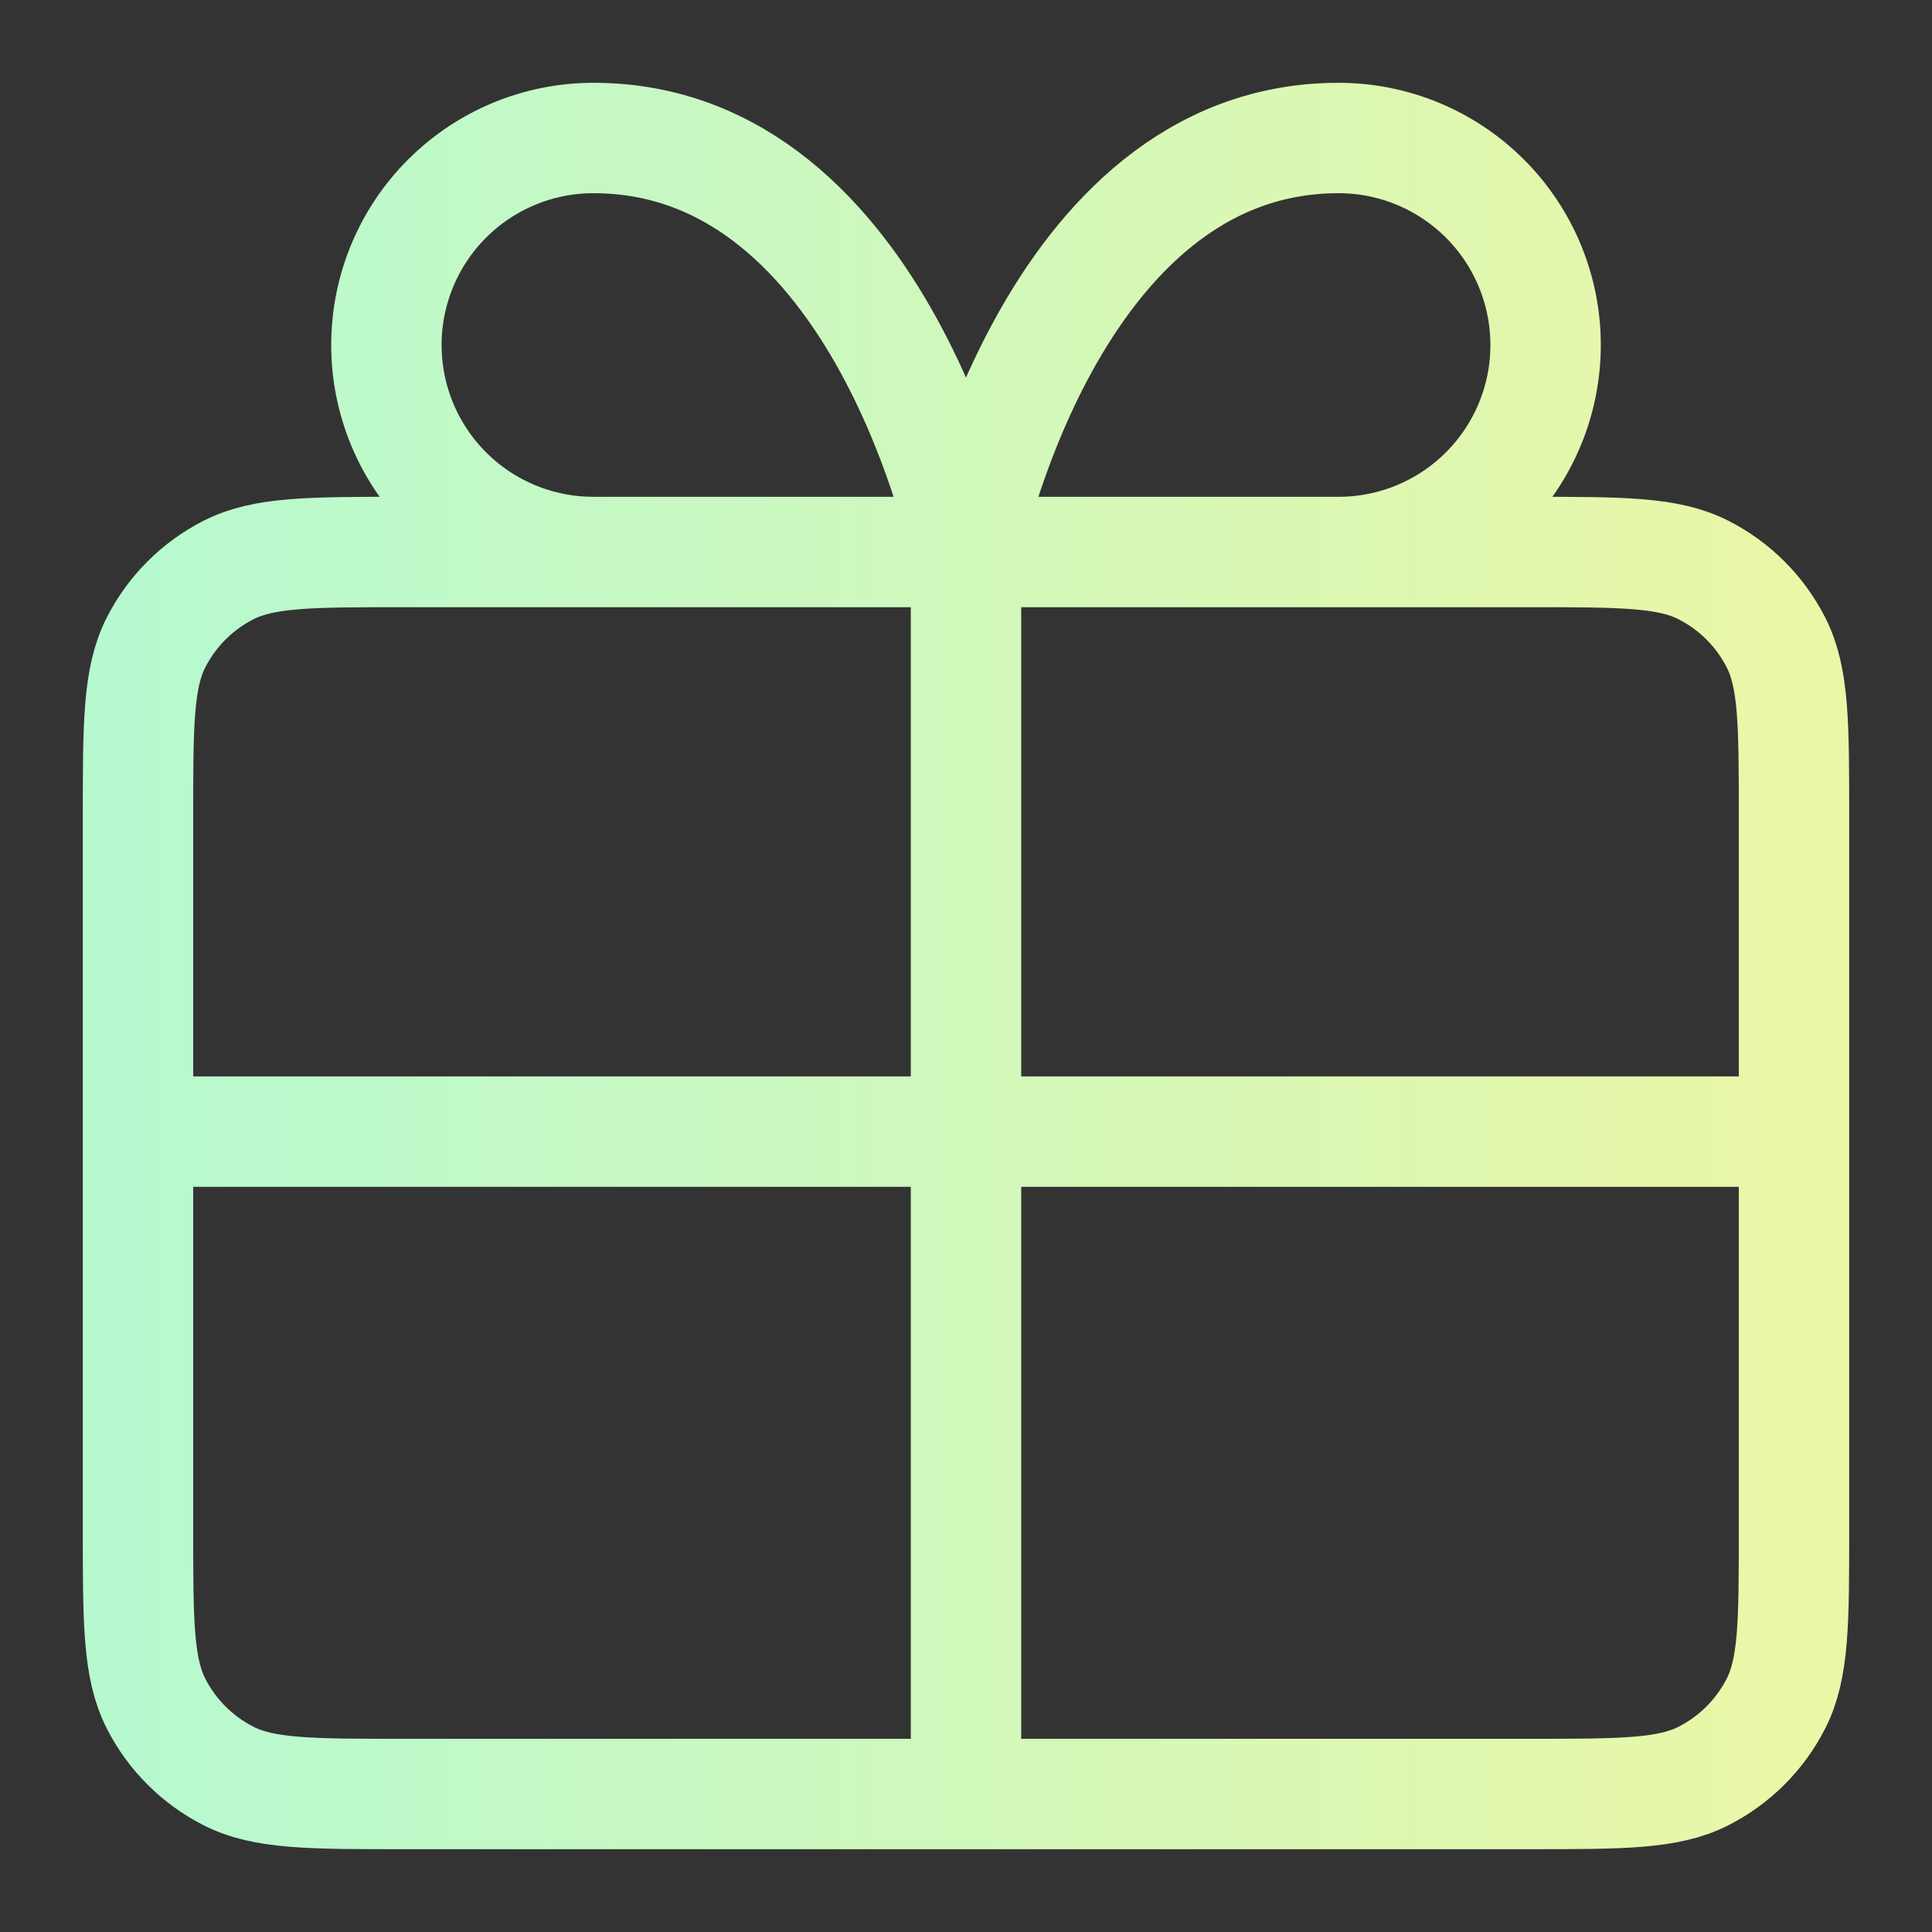 <svg width="70" height="70" viewBox="0 0 70 70" fill="none" xmlns="http://www.w3.org/2000/svg">
<rect x="0" y="0" width="70" height="70" fill="#333333" stroke="none"/>
<path d="M35 20H21.5C19.511 20 17.603 19.21 16.197 17.803C14.79 16.397 14 14.489 14 12.5C14 10.511 14.79 8.603 16.197 7.197C17.603 5.79 19.511 5 21.5 5C32 5 35 20 35 20ZM35 20H48.5C50.489 20 52.397 19.21 53.803 17.803C55.21 16.397 56 14.489 56 12.5C56 10.511 55.21 8.603 53.803 7.197C52.397 5.79 50.489 5 48.5 5C38 5 35 20 35 20ZM35 20L35 65M5 41H65M5 29.6L5 55.4C5 58.76 5 60.441 5.654 61.724C6.229 62.853 7.147 63.771 8.276 64.346C9.56 65 11.24 65 14.6 65L55.4 65C58.76 65 60.441 65 61.724 64.346C62.853 63.771 63.771 62.853 64.346 61.724C65 60.441 65 58.76 65 55.4V29.6C65 26.24 65 24.559 64.346 23.276C63.771 22.147 62.853 21.229 61.724 20.654C60.441 20 58.76 20 55.4 20L14.6 20C11.24 20 9.56 20 8.276 20.654C7.147 21.229 6.229 22.147 5.654 23.276C5 24.559 5 26.24 5 29.6Z" stroke="url(#paint0_linear_1675_16610)" stroke-width="4" stroke-linecap="round" stroke-linejoin="round"/>
<defs>
<linearGradient id="paint0_linear_1675_16610" x1="5" y1="35.667" x2="65" y2="35.667" gradientUnits="userSpaceOnUse">
<stop stop-color="#B7F9CF"/>
<stop offset="1" stop-color="#EAF7A7"/>
</linearGradient>
</defs>
</svg>
